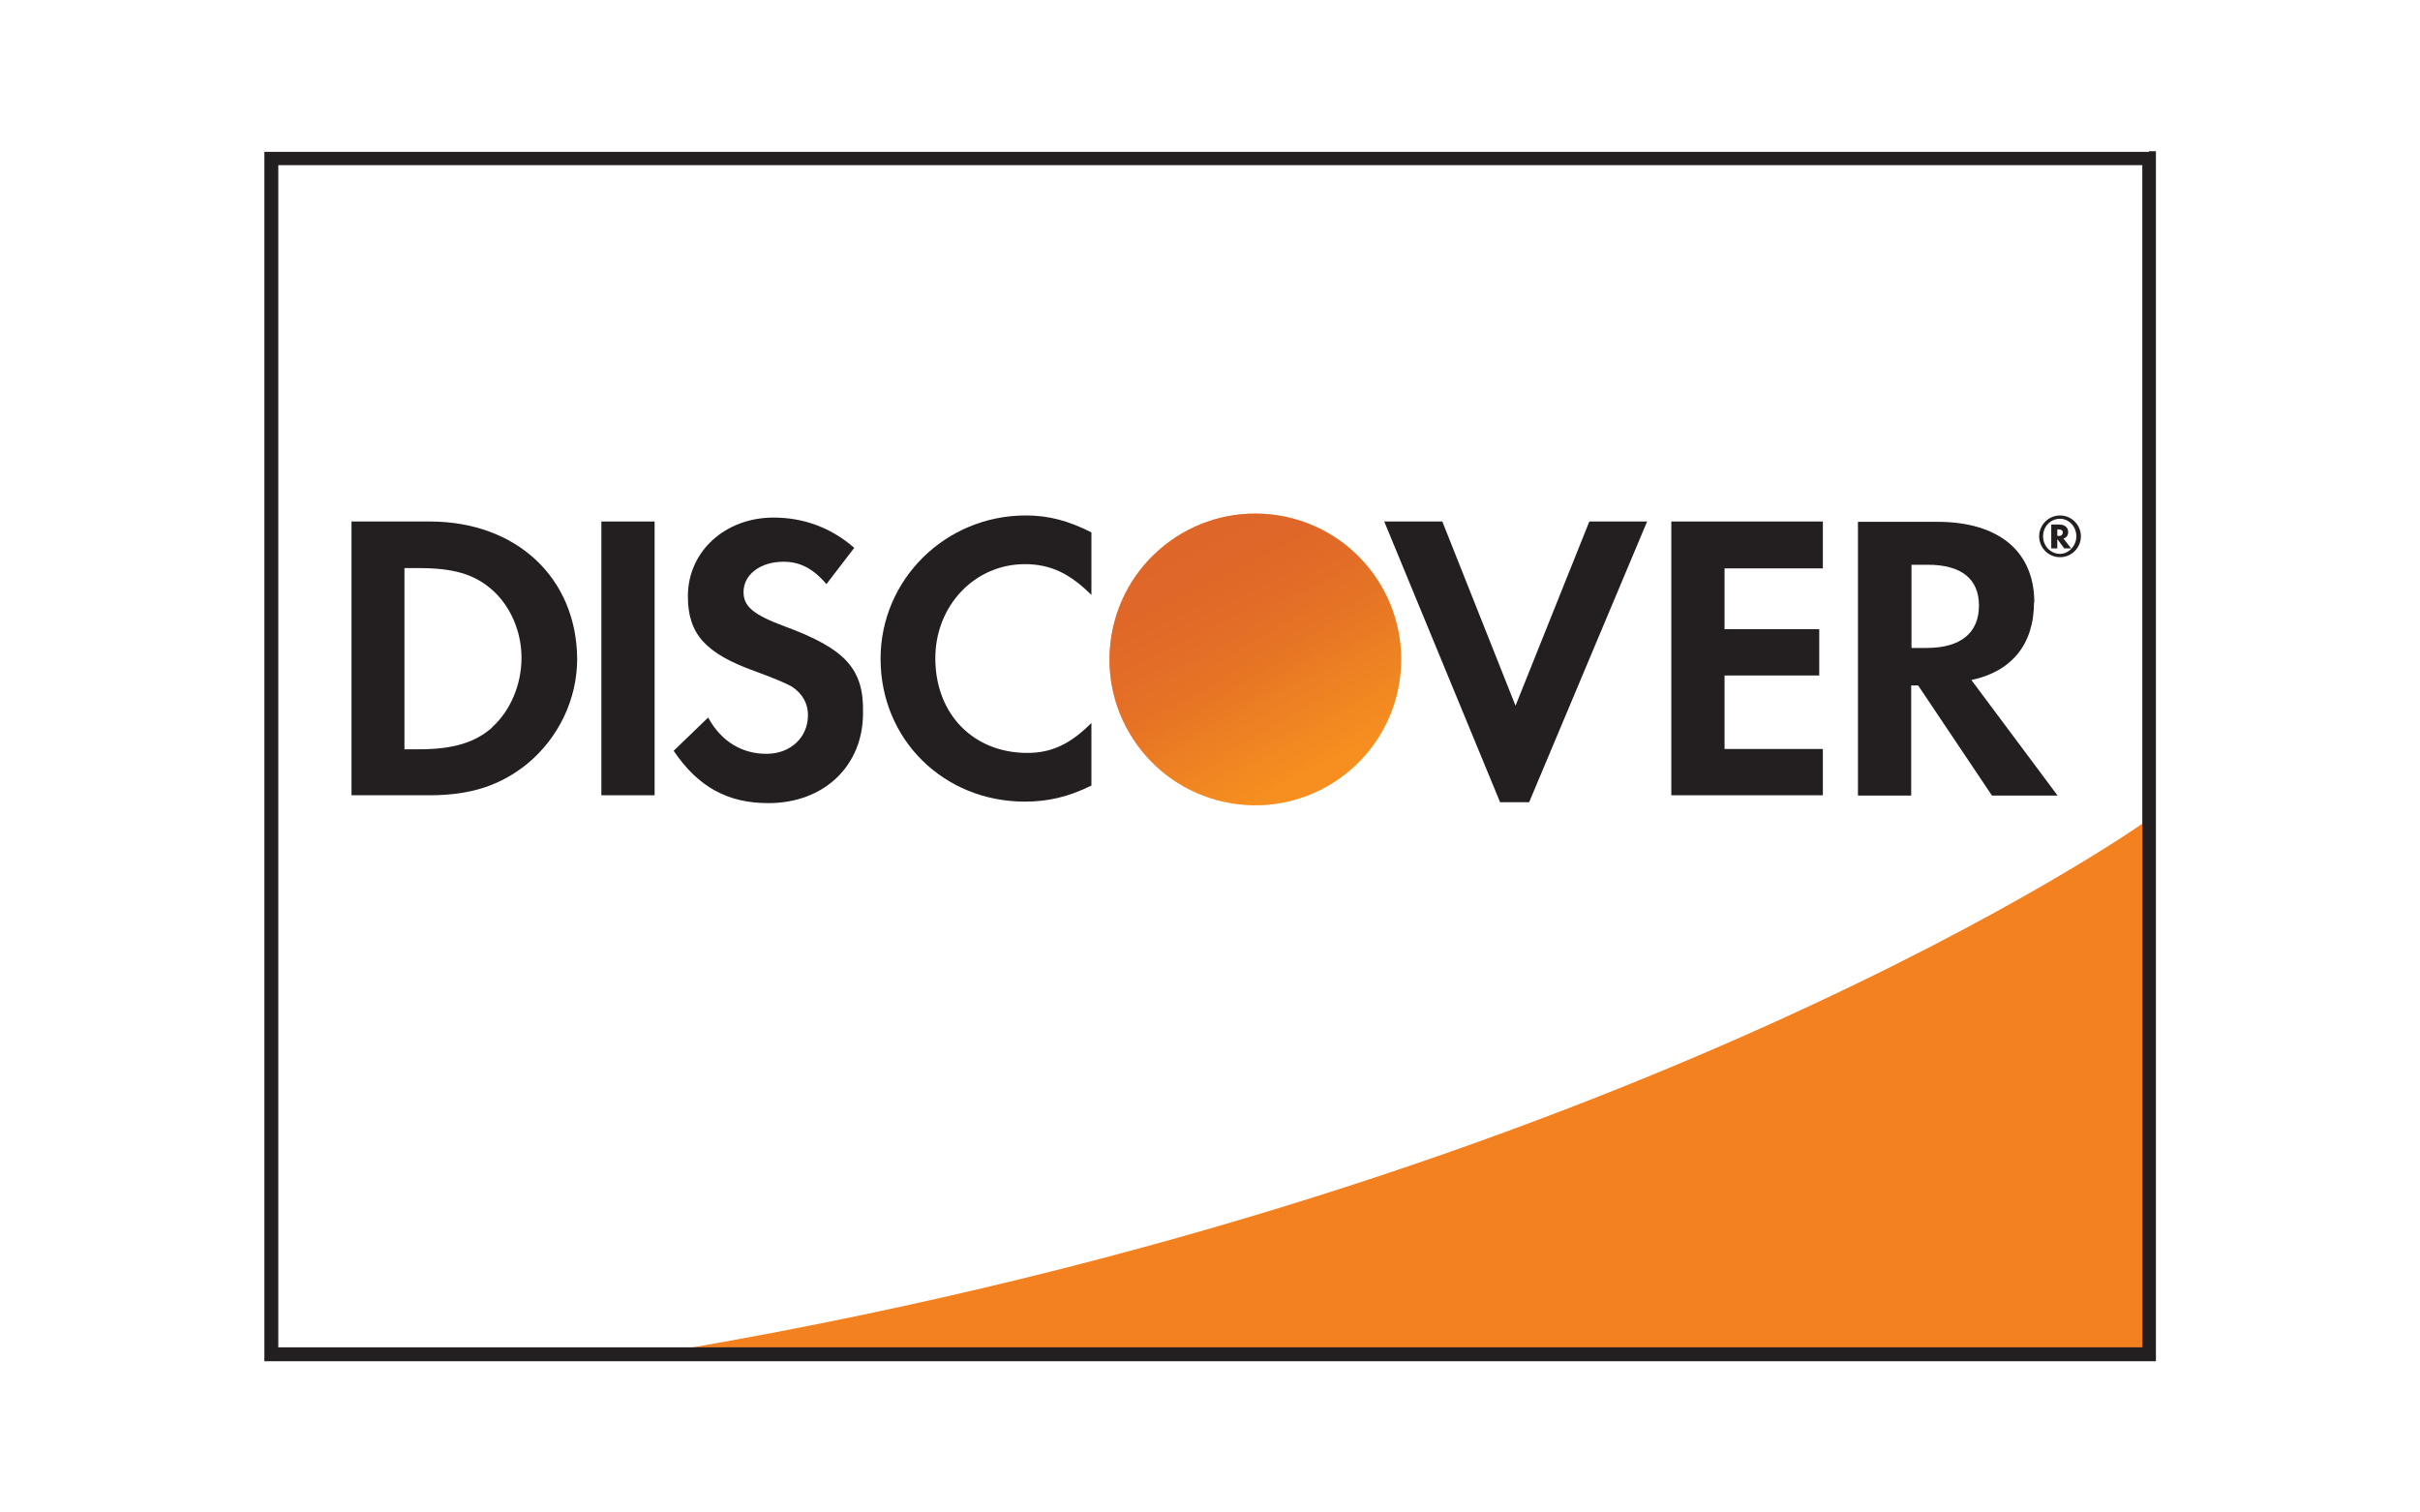 <?xml version="1.0" encoding="UTF-8"?><svg id="a" xmlns="http://www.w3.org/2000/svg" width="80" height="50" xmlns:xlink="http://www.w3.org/1999/xlink" viewBox="0 0 80 50"><defs><style>.d{fill:url(#b);}.e{fill:#f48120;}.f{fill:#fff;}.g{fill:#231f20;}.h{fill:url(#c);isolation:isolate;opacity:.65;}</style><linearGradient id="b" x1="43.96" y1="605.66" x2="40.63" y2="600.44" gradientTransform="translate(628.88 -115.56) rotate(80.78)" gradientUnits="userSpaceOnUse"><stop offset="0" stop-color="#f89f20"/><stop offset=".25" stop-color="#f79a20"/><stop offset=".53" stop-color="#f68d20"/><stop offset=".62" stop-color="#f58720"/><stop offset=".72" stop-color="#f48120"/><stop offset="1" stop-color="#f37521"/></linearGradient><linearGradient id="c" x1="43.44" y1="605.59" x2="38.56" y2="596.07" gradientTransform="translate(628.88 -115.56) rotate(80.78)" gradientUnits="userSpaceOnUse"><stop offset="0" stop-color="#f58720"/><stop offset=".36" stop-color="#e16f27"/><stop offset=".7" stop-color="#d4602c"/><stop offset=".98" stop-color="#d05b2e"/></linearGradient></defs><rect class="f" width="80" height="50"/><g><polygon class="f" points="8.95 5.25 71.03 5.25 71.03 44.77 8.97 44.77 8.95 5.25"/><path class="e" d="M70.82,27.23s-16.96,11.96-48.03,17.33h48.03V27.23Z"/><path class="g" d="M71.03,5.02H8.74V45h62.53V5h-.23v.02Zm-.21,.44V44.54H9.2V5.46h61.62Z"/><path class="g" d="M14.2,17.24h-2.58v9.05h2.58c1.37,0,2.35-.33,3.23-1.04,1.04-.86,1.65-2.14,1.65-3.47-.02-2.68-2.01-4.54-4.87-4.54Zm2.07,6.81c-.56,.49-1.27,.72-2.42,.72h-.48v-5.99h.48c1.14,0,1.83,.2,2.42,.72,.61,.54,.97,1.38,.97,2.25,0,.87-.36,1.74-.97,2.29Z"/><rect class="g" x="19.88" y="17.24" width="1.76" height="9.05"/><path class="g" d="M25.95,20.71c-1.05-.39-1.37-.66-1.37-1.14,0-.58,.56-1,1.32-1,.53,0,.97,.21,1.42,.74l.92-1.2c-.76-.66-1.66-1-2.67-1-1.6,0-2.83,1.12-2.83,2.6,0,1.25,.58,1.89,2.22,2.48,.69,.25,1.04,.41,1.22,.51,.35,.23,.53,.56,.53,.94,0,.74-.58,1.28-1.37,1.28-.84,0-1.51-.43-1.93-1.2l-1.14,1.1c.81,1.2,1.79,1.73,3.13,1.73,1.83,0,3.13-1.22,3.13-2.98,.03-1.46-.58-2.12-2.58-2.86Z"/><path class="g" d="M29.11,21.78c0,2.67,2.09,4.72,4.77,4.72,.76,0,1.42-.15,2.2-.53v-2.07c-.71,.71-1.33,.99-2.12,.99-1.78,0-3.04-1.28-3.04-3.13,0-1.74,1.3-3.11,2.96-3.11,.84,0,1.48,.3,2.2,1.02v-2.07c-.77-.39-1.42-.56-2.17-.56-2.65,0-4.8,2.11-4.8,4.74Z"/><polygon class="g" points="50.1 23.33 47.68 17.24 45.76 17.24 49.59 26.52 50.55 26.52 54.45 17.24 52.54 17.24 50.1 23.33"/><polygon class="g" points="55.25 26.29 60.26 26.29 60.26 24.76 57.01 24.76 57.01 22.33 60.14 22.33 60.14 20.8 57.01 20.8 57.01 18.79 60.26 18.79 60.26 17.24 55.25 17.24 55.25 26.29"/><path class="g" d="M67.25,19.92c0-1.69-1.17-2.67-3.21-2.67h-2.62v9.05h1.76v-3.64h.23l2.44,3.64h2.17l-2.85-3.82c1.33-.28,2.07-1.18,2.07-2.57Zm-3.55,1.5h-.51v-2.75h.54c1.1,0,1.69,.46,1.69,1.35s-.59,1.4-1.73,1.4Z"/><circle class="d" cx="41.5" cy="21.8" r="4.82" transform="translate(13.33 59.27) rotate(-80.78)"/><circle class="h" cx="41.5" cy="21.8" r="4.82" transform="translate(13.33 59.27) rotate(-80.78)"/><g><path class="g" d="M68.37,17.59c0-.16-.12-.25-.3-.25h-.26v.79h.2v-.31l.23,.31h.23l-.26-.33c.1-.02,.16-.1,.16-.21Zm-.33,.12h-.03v-.21h.03c.1,0,.15,.03,.15,.1,0,.08-.05,.12-.15,.12Z"/><path class="g" d="M68.1,17.04c-.38,0-.69,.31-.69,.69s.31,.69,.69,.69,.69-.31,.69-.69-.31-.69-.69-.69Zm0,1.27c-.3,0-.56-.25-.56-.58s.25-.58,.56-.58c.3,0,.54,.26,.54,.58,0,.31-.25,.58-.54,.58Z"/></g></g></svg>